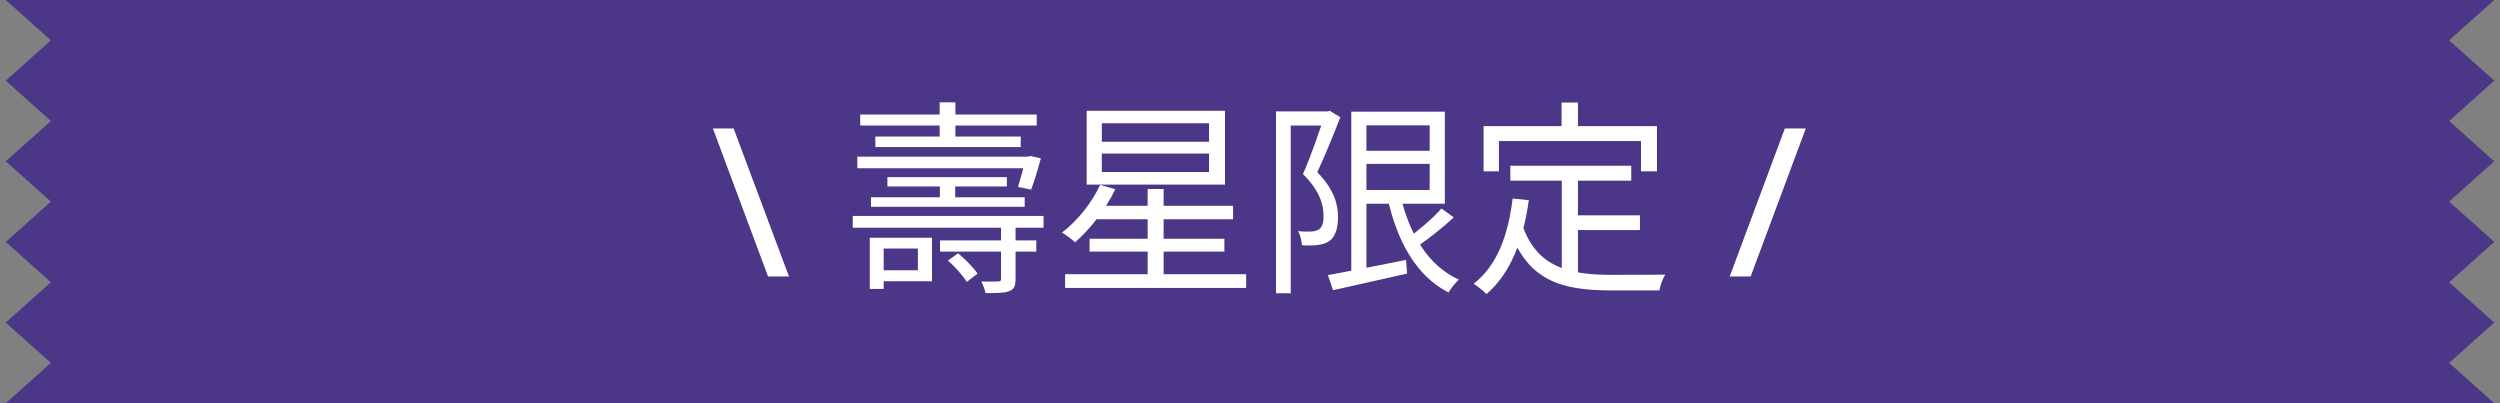 <svg width="217" height="35" viewBox="0 0 217 35" fill="none" xmlns="http://www.w3.org/2000/svg">
<rect x="0" y="0" width="217" height="35" fill="#808080" stroke="none"/>
<path d="M4.417 31.5L0.5 35L216.5 35L212.583 31.5L216.5 28L212.583 24.5L216.5 21L212.583 17.5L216.5 14L212.583 10.5L216.5 7L212.583 3.5L216.5 1.14441e-05L0.5 1.49008e-05L4.417 3.5L0.5 7L4.417 10.5L0.5 14L4.417 17.5L0.5 21L4.417 24.5L0.5 28L4.417 31.5Z" fill="#4B3688"/>
<path d="M63.678 11.148L68.484 24H66.666L61.878 11.148H63.678ZM74.668 9.942H89.986V10.896H74.668V9.942ZM74.02 18.744H90.58V19.77H74.02V18.744ZM74.416 13.596H89.392V14.604H74.416V13.596ZM75.982 11.85H88.6V12.768H75.982V11.85ZM77.026 15.378H87.394V16.188H77.026V15.378ZM75.604 17.124H88.942V17.952H75.604V17.124ZM81.598 20.868H89.95V21.84H81.598V20.868ZM81.562 8.88H82.93V12.408H81.562V8.88ZM81.58 15.63H82.912V17.61H81.58V15.63ZM89.032 13.596H89.23L89.446 13.542L90.346 13.74C90.094 14.694 89.77 15.756 89.5 16.458L88.366 16.224C88.564 15.576 88.834 14.604 89.032 13.758V13.596ZM75.496 20.634H76.702V25.08H75.496V20.634ZM86.89 19.59H88.15V24.234C88.15 24.828 88.024 25.116 87.574 25.278C87.16 25.44 86.494 25.44 85.54 25.44C85.486 25.134 85.324 24.72 85.18 24.432C85.846 24.45 86.44 24.45 86.638 24.432C86.818 24.432 86.89 24.378 86.89 24.198V19.59ZM82.282 22.614L83.164 21.984C83.794 22.506 84.514 23.244 84.856 23.748L83.92 24.468C83.596 23.946 82.894 23.154 82.282 22.614ZM76.306 20.634H80.896V24.414H76.306V23.46H79.672V21.57H76.306V20.634ZM94.576 20.724H106.276V21.84H94.576V20.724ZM94.954 17.862H107.032V19.032H94.954V17.862ZM92.452 23.802H108.166V24.99H92.452V23.802ZM99.616 16.404H101.002V24.594H99.616V16.404ZM95.638 13.326V14.928H104.944V13.326H95.638ZM95.638 10.698V12.3H104.944V10.698H95.638ZM94.324 9.618H106.33V16.026H94.324V9.618ZM95.494 16.044L96.808 16.422C95.962 18.186 94.612 19.914 93.316 21.03C93.064 20.796 92.524 20.382 92.182 20.184C93.514 19.176 94.756 17.628 95.494 16.044ZM118.066 13.092H124.78V14.226H118.066V13.092ZM115.258 23.874C116.914 23.586 119.524 23.064 122.044 22.56L122.134 23.748C119.866 24.27 117.454 24.792 115.708 25.188L115.258 23.874ZM117.292 9.69H118.606V23.982H117.292V9.69ZM118.066 9.69H125.41V17.682H118.066V16.494H124.096V10.878H118.066V9.69ZM121.54 16.908C122.314 20.274 123.952 23.082 126.634 24.27C126.328 24.54 125.932 25.044 125.734 25.386C122.926 23.964 121.252 20.922 120.424 17.124L121.54 16.908ZM125.122 18.096L126.184 18.87C125.176 19.806 123.898 20.814 122.89 21.48L122.044 20.796C123.016 20.094 124.366 18.96 125.122 18.096ZM110.758 9.672H115.366V10.896H112.036V25.458H110.758V9.672ZM114.97 9.672H115.222L115.42 9.618L116.338 10.176C115.762 11.67 115.006 13.524 114.34 14.946C115.798 16.44 116.14 17.718 116.14 18.834C116.14 19.824 115.906 20.562 115.366 20.94C115.096 21.12 114.754 21.228 114.376 21.264C113.962 21.318 113.458 21.318 113.008 21.282C112.99 20.958 112.882 20.418 112.666 20.058C113.134 20.112 113.53 20.112 113.854 20.094C114.088 20.076 114.304 20.022 114.484 19.914C114.79 19.716 114.898 19.248 114.88 18.69C114.88 17.7 114.502 16.512 113.098 15.108C113.818 13.47 114.556 11.292 114.97 10.05V9.672ZM131.098 14.388H141.592V15.684H131.098V14.388ZM136.282 18.69H142.348V19.968H136.282V18.69ZM135.562 15.054H136.966V24.162L135.562 23.982V15.054ZM131.296 17.232L132.7 17.376C132.196 21.012 131.062 23.766 129.028 25.53C128.812 25.296 128.236 24.828 127.912 24.63C129.928 23.064 130.9 20.49 131.296 17.232ZM132.142 19.554C133.42 23.226 136.228 23.856 139.882 23.856C140.548 23.856 143.662 23.856 144.544 23.838C144.328 24.162 144.094 24.81 144.04 25.206H139.81C135.526 25.206 132.592 24.36 131.044 19.968L132.142 19.554ZM135.544 8.898H136.966V11.814H135.544V8.898ZM128.776 10.95H143.824V14.874H142.438V12.246H130.108V14.874H128.776V10.95ZM156.744 11.148L151.956 24H150.138L154.926 11.148H156.744Z" fill="white"/>
</svg>
